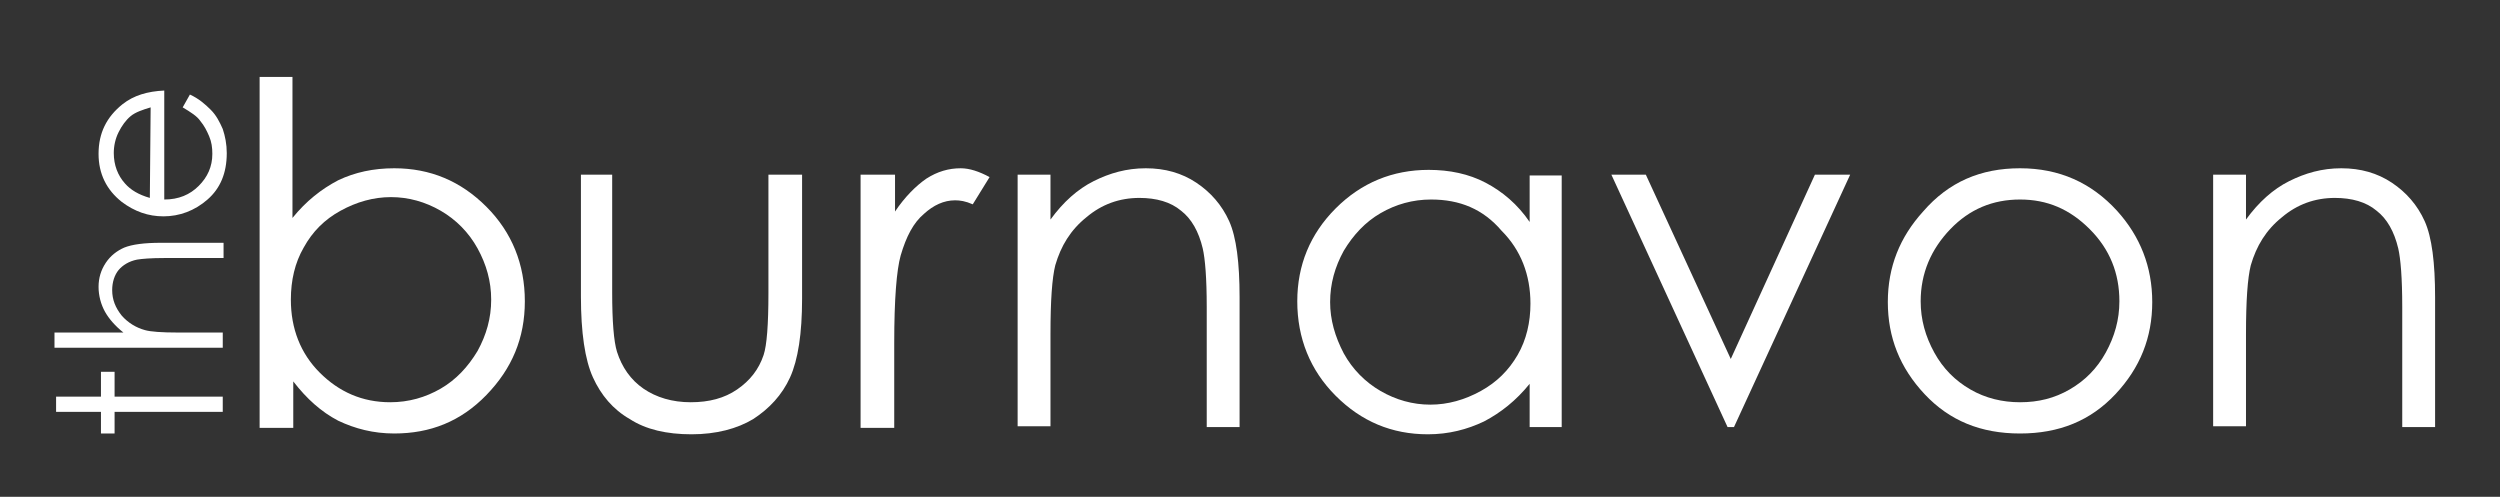 <?xml version="1.0" encoding="utf-8"?>
<!-- Generator: Adobe Illustrator 23.0.4, SVG Export Plug-In . SVG Version: 6.00 Build 0)  -->
<svg version="1.1" id="Layer_1" xmlns="http://www.w3.org/2000/svg" xmlns:xlink="http://www.w3.org/1999/xlink" x="0px" y="0px"
	 viewBox="0 0 312 62" style="enable-background:new 0 0 312 62;" xml:space="preserve">
<rect x="0" y="0" width="312" height="62" fill="#333333" stroke="none"/>
<style type="text/css">
	.st0{fill:#FFFFFF;}
</style>
<g>
	<g>
		<path class="st0" d="M32.4,53.3V9.6h4.1v17.6c1.7-2.1,3.6-3.6,5.7-4.7c2.1-1,4.4-1.5,7-1.5c4.5,0,8.3,1.6,11.5,4.8
			c3.2,3.2,4.8,7.2,4.8,11.8c0,4.6-1.6,8.4-4.8,11.7s-7,4.8-11.5,4.8c-2.6,0-4.9-0.6-7-1.6c-2.1-1.1-3.9-2.7-5.6-4.9v5.8H32.4z
			 M48.7,50.2c2.3,0,4.4-0.6,6.3-1.7c1.9-1.1,3.4-2.7,4.6-4.7c1.1-2,1.7-4.1,1.7-6.4s-0.6-4.4-1.7-6.4c-1.1-2-2.7-3.6-4.6-4.7
			c-1.9-1.1-4-1.7-6.2-1.7c-2.2,0-4.3,0.6-6.3,1.7c-2,1.1-3.5,2.6-4.6,4.6c-1.1,1.9-1.6,4.1-1.6,6.5c0,3.6,1.2,6.7,3.6,9.1
			C42.3,48.9,45.2,50.2,48.7,50.2z"/>
		<path class="st0" d="M72.3,21.8h4.1v14.7c0,3.6,0.2,6.1,0.6,7.4c0.6,1.9,1.7,3.5,3.3,4.6c1.6,1.1,3.6,1.7,5.9,1.7s4.2-0.5,5.8-1.6
			c1.6-1.1,2.7-2.5,3.3-4.3c0.4-1.2,0.6-3.8,0.6-7.7V21.8h4.2v15.5c0,4.3-0.5,7.6-1.5,9.8c-1,2.2-2.6,3.9-4.6,5.2
			c-2,1.2-4.6,1.9-7.7,1.9s-5.7-0.6-7.7-1.9c-2.1-1.2-3.6-3-4.6-5.2c-1-2.2-1.5-5.6-1.5-10.1V21.8z"/>
		<path class="st0" d="M107.5,21.8h4.2v4.6c1.2-1.8,2.6-3.2,3.9-4.1c1.4-0.9,2.8-1.3,4.3-1.3c1.1,0,2.3,0.4,3.6,1.1l-2.1,3.4
			c-0.9-0.4-1.6-0.5-2.2-0.5c-1.4,0-2.7,0.6-3.9,1.7c-1.3,1.1-2.2,2.8-2.9,5.2c-0.5,1.8-0.8,5.4-0.8,10.9v10.6h-4.2V21.8z"/>
		<path class="st0" d="M127,21.8h4.1v5.6c1.6-2.2,3.4-3.8,5.4-4.8s4.1-1.6,6.5-1.6c2.4,0,4.5,0.6,6.3,1.8c1.8,1.2,3.2,2.8,4.1,4.8
			c0.9,2,1.3,5.2,1.3,9.5v16.2h-4.1v-15c0-3.6-0.2-6-0.5-7.3c-0.5-2.1-1.4-3.7-2.7-4.7c-1.3-1.1-3.1-1.6-5.2-1.6
			c-2.5,0-4.7,0.8-6.6,2.4c-2,1.6-3.2,3.6-3.9,6c-0.4,1.6-0.6,4.4-0.6,8.6v11.5H127V21.8z"/>
		<path class="st0" d="M194.9,21.8v31.5h-4v-5.4c-1.7,2.1-3.6,3.6-5.7,4.7c-2.1,1-4.4,1.6-7,1.6c-4.5,0-8.3-1.6-11.5-4.8
			c-3.2-3.2-4.8-7.2-4.8-11.8c0-4.5,1.6-8.4,4.8-11.6c3.2-3.2,7.1-4.8,11.6-4.8c2.6,0,5,0.5,7.1,1.6c2.1,1.1,4,2.7,5.5,4.9v-5.8
			H194.9z M178.6,24.9c-2.3,0-4.4,0.6-6.3,1.7c-1.9,1.1-3.4,2.7-4.6,4.7c-1.1,2-1.7,4.1-1.7,6.4c0,2.2,0.6,4.3,1.7,6.4
			c1.1,2,2.7,3.6,4.6,4.7c1.9,1.1,4,1.7,6.2,1.7c2.2,0,4.3-0.6,6.3-1.7c2-1.1,3.5-2.6,4.6-4.5c1.1-1.9,1.6-4.1,1.6-6.4
			c0-3.6-1.2-6.7-3.6-9.1C185.1,26.1,182.2,24.9,178.6,24.9z"/>
		<path class="st0" d="M201.1,21.8h4.3l10.6,23l10.5-23h4.4l-14.5,31.5h-0.8L201.1,21.8z"/>
		<path class="st0" d="M252.1,21c4.9,0,8.9,1.8,12.1,5.3c2.9,3.2,4.4,7,4.4,11.4c0,4.4-1.5,8.2-4.6,11.5c-3.1,3.3-7,4.9-11.9,4.9
			c-4.9,0-8.8-1.6-11.9-4.9c-3.1-3.3-4.6-7.1-4.6-11.5c0-4.4,1.5-8.1,4.4-11.3C243.2,22.7,247.2,21,252.1,21z M252.1,24.9
			c-3.4,0-6.3,1.2-8.7,3.7c-2.4,2.5-3.7,5.5-3.7,9c0,2.3,0.6,4.4,1.7,6.4c1.1,2,2.6,3.5,4.5,4.6c1.9,1.1,4,1.6,6.2,1.6
			c2.3,0,4.3-0.5,6.2-1.6c1.9-1.1,3.4-2.6,4.5-4.6c1.1-2,1.7-4.1,1.7-6.4c0-3.5-1.2-6.5-3.7-9S255.5,24.9,252.1,24.9z"/>
	</g>
	<g>
		<path class="st0" d="M276.2,21.8h4.1v5.6c1.6-2.2,3.4-3.8,5.4-4.8s4.1-1.6,6.5-1.6c2.4,0,4.5,0.6,6.3,1.8c1.8,1.2,3.2,2.8,4.1,4.8
			c0.9,2,1.3,5.2,1.3,9.5v16.2h-4.1v-15c0-3.6-0.2-6-0.5-7.3c-0.5-2.1-1.4-3.7-2.7-4.7c-1.3-1.1-3.1-1.6-5.2-1.6
			c-2.5,0-4.7,0.8-6.6,2.4c-2,1.6-3.2,3.6-3.9,6c-0.4,1.6-0.6,4.4-0.6,8.6v11.5h-4.1V21.8z"/>
	</g>
	<g>
		<g>
			<path class="st0" d="M22.8,13.4l0.9-1.6c1.1,0.5,1.9,1.2,2.6,1.9c0.7,0.7,1.1,1.5,1.5,2.4c0.3,0.9,0.5,1.9,0.5,3
				c0,2.5-0.8,4.4-2.4,5.8c-1.6,1.4-3.5,2.1-5.5,2.1c-1.9,0-3.6-0.6-5.2-1.8c-1.9-1.5-2.9-3.5-2.9-6c0-2.6,1-4.6,3-6.2
				c1.4-1.1,3.1-1.6,5.2-1.7l0,13.6c1.8,0,3.2-0.6,4.3-1.7c1.1-1.1,1.7-2.4,1.7-4c0-0.8-0.1-1.5-0.4-2.2c-0.3-0.7-0.6-1.3-1.1-1.9
				C24.6,14.5,23.8,14,22.8,13.4z M18.8,13.4c-1,0.3-1.9,0.6-2.5,1.1c-0.6,0.5-1.1,1.2-1.5,2c-0.4,0.8-0.6,1.7-0.6,2.6
				c0,1.5,0.5,2.8,1.4,3.8c0.7,0.8,1.7,1.4,3.1,1.8L18.8,13.4z"/>
		</g>
		<g>
			<path class="st0" d="M6.8,43.4l0-1.9l8.6,0c-1-0.8-1.8-1.7-2.3-2.6c-0.5-0.9-0.8-2-0.8-3.1c0-1.1,0.3-2.1,0.9-3s1.4-1.5,2.3-1.9
				c1-0.4,2.5-0.6,4.6-0.6l7.8,0l0,1.9l-7.3,0c-1.8,0-2.9,0.1-3.5,0.2c-1,0.2-1.8,0.7-2.3,1.3c-0.5,0.6-0.8,1.5-0.8,2.5
				c0,1.2,0.4,2.2,1.2,3.2c0.8,0.9,1.8,1.5,2.9,1.8c0.7,0.2,2.1,0.3,4.1,0.3l5.6,0l0,1.9L6.8,43.4z"/>
		</g>
		<g>
			<path class="st0" d="M7,51.4l0-1.9l5.6,0l0-3.1l1.7,0l0,3.1l13.5,0l0,1.9l-13.5,0l0,2.7l-1.7,0l0-2.7L7,51.4z"/>
		</g>
	</g>
</g>
</svg>

